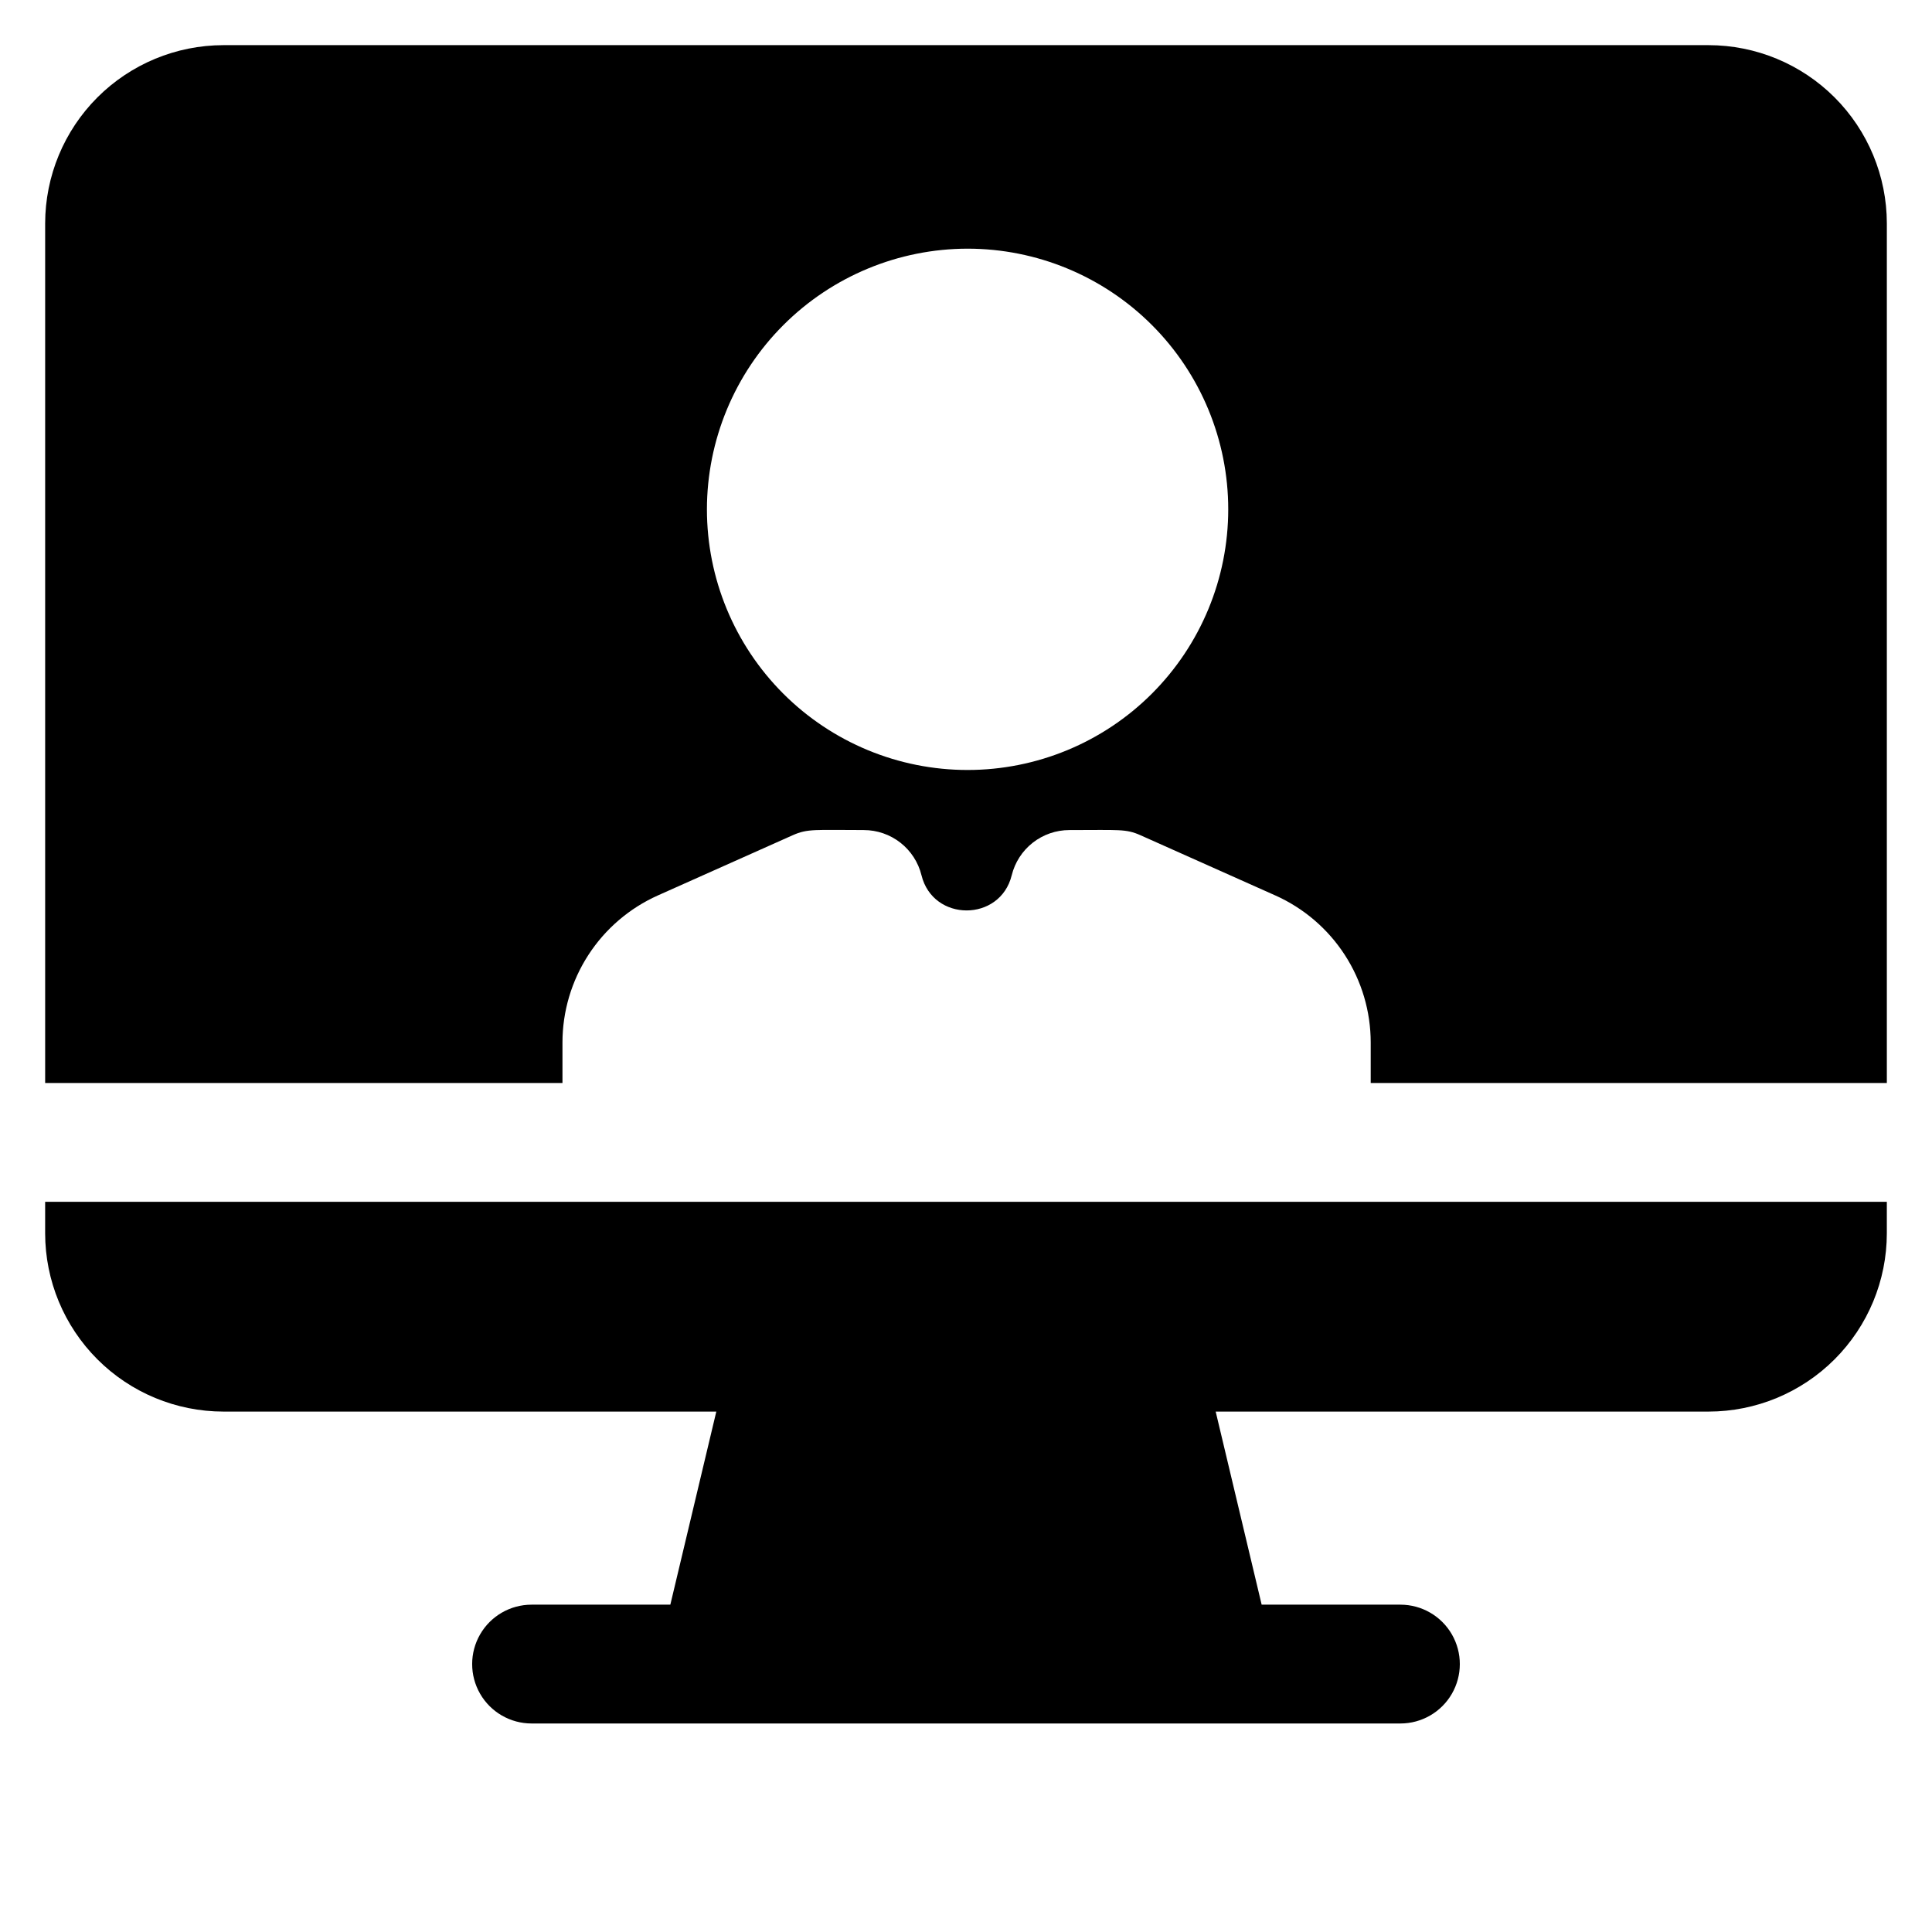 <?xml version="1.0" encoding="UTF-8"?>
<!-- Uploaded to: SVG Repo, www.svgrepo.com, Generator: SVG Repo Mixer Tools -->
<svg fill="#000000" width="800px" height="800px" version="1.1" viewBox="144 144 512 512" xmlns="http://www.w3.org/2000/svg">
 <path d="m293.06 431v-10.727c0.004-8.242 2.394-16.305 6.879-23.219 4.484-6.914 10.875-12.383 18.395-15.75l35.754-15.965c3.965-1.77 5.977-1.367 18.828-1.367v0.004c3.519 0 6.941 1.18 9.711 3.352 2.773 2.172 4.734 5.211 5.578 8.629 3.055 12.422 20.848 12.43 23.91 0 0.84-3.418 2.805-6.457 5.574-8.629 2.773-2.172 6.191-3.352 9.711-3.352 13.242 0 14.969-0.355 18.828 1.367l35.754 15.965v-0.004c7.519 3.367 13.91 8.836 18.395 15.75 4.481 6.914 6.871 14.977 6.875 23.219v10.727h136.78v-227.8c-0.012-12.523-4.992-24.531-13.848-33.387-8.855-8.852-20.863-13.832-33.383-13.848h-393.6c-12.523 0.016-24.531 4.996-33.387 13.848-8.852 8.855-13.832 20.863-13.848 33.387v227.8zm107.36-221.1c18.32 0 35.891 7.277 48.844 20.23s20.23 30.523 20.23 48.844c0 18.32-7.277 35.891-20.23 48.848-12.953 12.953-30.523 20.23-48.844 20.23-18.32 0-35.891-7.277-48.848-20.23-12.953-12.957-20.23-30.527-20.23-48.848 0.02-18.312 7.305-35.871 20.254-48.82 12.949-12.949 30.508-20.234 48.82-20.254zm243.61 252.59v8.363c-0.012 12.523-4.992 24.527-13.848 33.383-8.855 8.855-20.863 13.836-33.383 13.848h-130.63l12.184 51.168h36.77c5.625 0 10.824 3 13.637 7.871 2.812 4.875 2.812 10.875 0 15.746-2.812 4.871-8.012 7.871-13.637 7.871h-230.25c-5.625 0-10.824-3-13.637-7.871-2.812-4.871-2.812-10.871 0-15.746 2.812-4.871 8.012-7.871 13.637-7.871h36.773l12.184-51.168h-130.63c-12.523-0.012-24.531-4.992-33.387-13.848-8.852-8.855-13.832-20.859-13.848-33.383v-8.363z"/>
</svg>